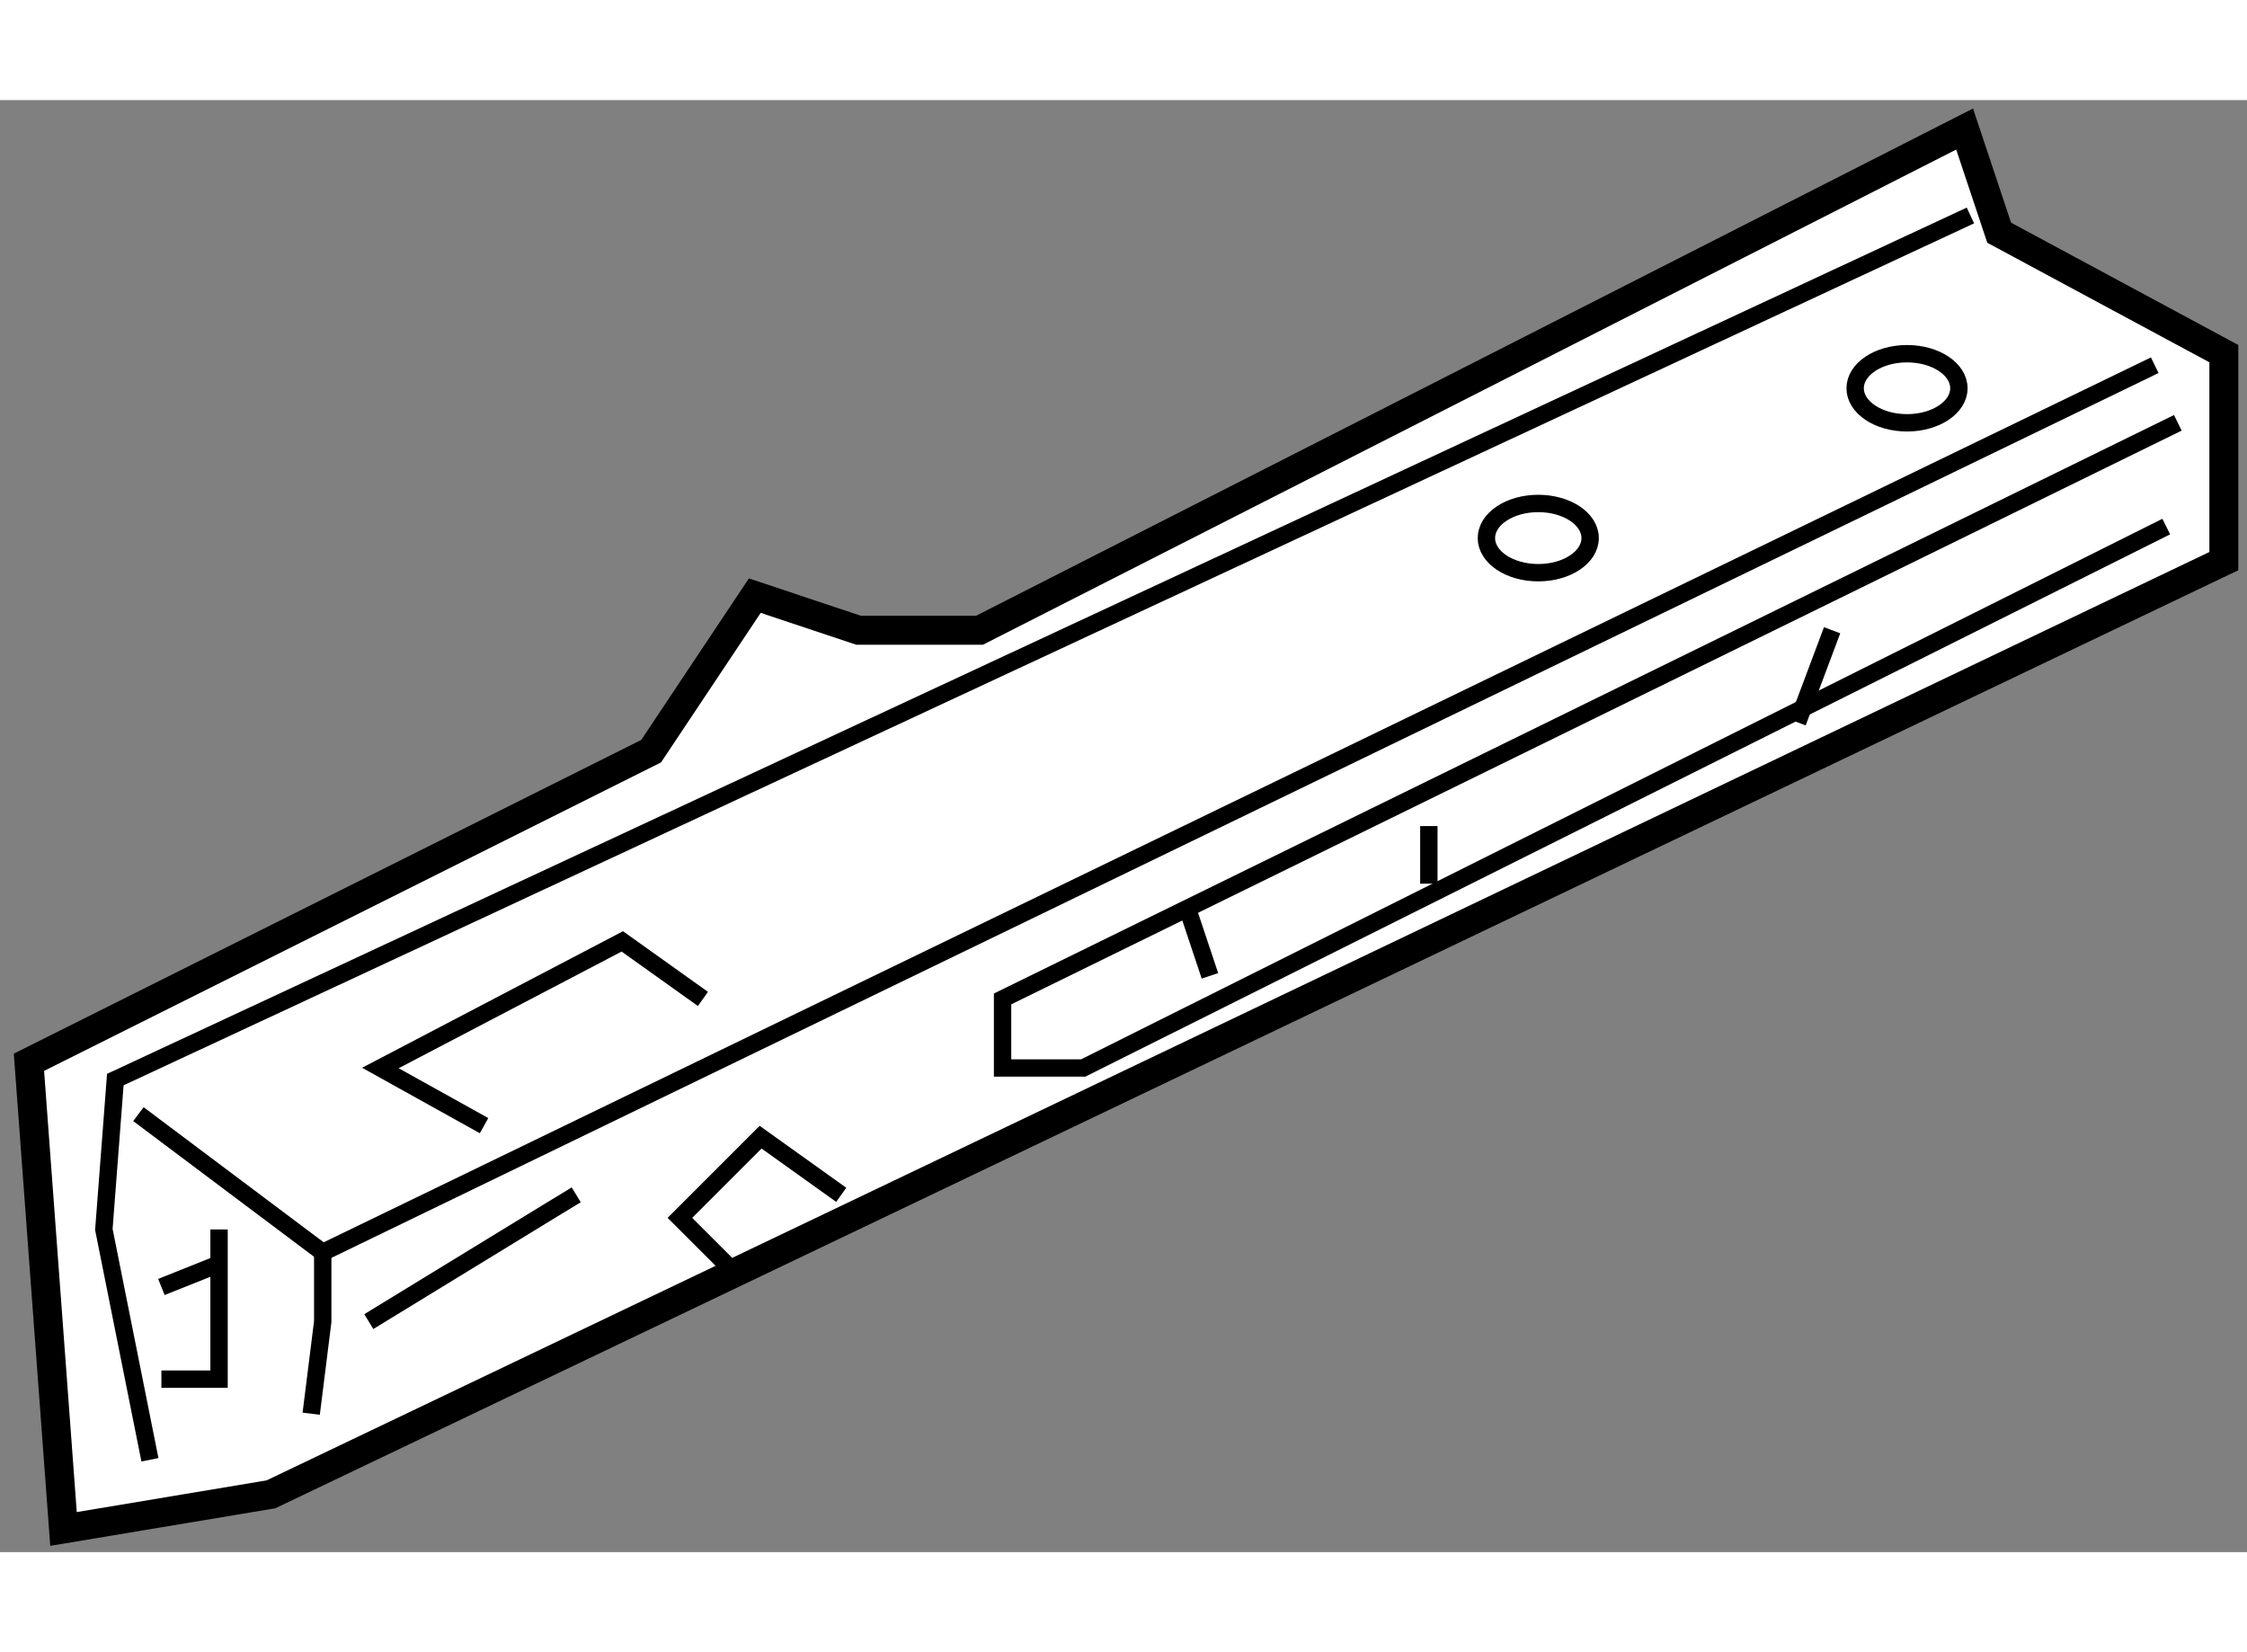 <?xml version="1.0" encoding="utf-8"?>
<!-- Generator: Adobe Illustrator 15.1.0, SVG Export Plug-In . SVG Version: 6.00 Build 0)  -->
<!DOCTYPE svg PUBLIC "-//W3C//DTD SVG 1.1//EN" "http://www.w3.org/Graphics/SVG/1.1/DTD/svg11.dtd">
<svg version="1.1" xmlns="http://www.w3.org/2000/svg" xmlns:xlink="http://www.w3.org/1999/xlink" x="0px" y="0px" width="244.8px"
	 height="180px" viewBox="52.532 101.11 38.816 25.083" enable-background="new 0 0 244.8 180" xml:space="preserve">
	
<rect x="52.532" y="101.11" width="38.816" height="25.083" fill="#808080" stroke="none"/>
	
<g><polygon fill="#FFFFFF" stroke="#000000" stroke-width="0.5" points="53.629,125.793 53.032,117.731 63.78,112.357 65.571,109.67 
			67.362,110.268 69.453,110.268 86.47,101.61 87.067,103.401 90.948,105.49 90.948,109.074 57.212,125.195 		"></polygon><polyline fill="none" stroke="#000000" stroke-width="0.3" points="55.122,124.598 54.326,120.619 54.524,118.03 86.57,103.103 		
			"></polyline><polyline fill="none" stroke="#000000" stroke-width="0.3" points="54.923,118.627 58.107,121.016 58.107,122.211 57.908,123.802 
					"></polyline><line fill="none" stroke="#000000" stroke-width="0.3" x1="58.107" y1="121.016" x2="89.754" y2="105.69"></line><polyline fill="none" stroke="#000000" stroke-width="0.3" points="60.894,118.826 59.103,117.83 63.282,115.643 64.675,116.637 
					"></polyline><polyline fill="none" stroke="#000000" stroke-width="0.3" points="90.153,106.685 69.851,116.637 69.851,117.83 71.244,117.83 
			89.953,108.477 		"></polyline><line fill="none" stroke="#000000" stroke-width="0.3" x1="77.215" y1="113.651" x2="77.215" y2="114.646"></line><line fill="none" stroke="#000000" stroke-width="0.3" x1="84.181" y1="110.268" x2="83.584" y2="111.859"></line><line fill="none" stroke="#000000" stroke-width="0.3" x1="73.035" y1="115.045" x2="73.433" y2="116.238"></line><ellipse fill="none" stroke="#000000" stroke-width="0.3" cx="85.475" cy="106.088" rx="0.896" ry="0.597"></ellipse><ellipse fill="none" stroke="#000000" stroke-width="0.3" cx="79.105" cy="108.676" rx="0.896" ry="0.598"></ellipse><polyline fill="none" stroke="#000000" stroke-width="0.3" points="58.903,122.211 62.075,120.271 62.486,120.021 		"></polyline><polyline fill="none" stroke="#000000" stroke-width="0.3" points="65.074,121.215 64.277,120.419 65.671,119.025 67.064,120.021 
					"></polyline><polyline fill="none" stroke="#000000" stroke-width="0.3" points="55.32,123.205 56.316,123.205 56.316,121.215 56.316,120.619 
					"></polyline><line fill="none" stroke="#000000" stroke-width="0.3" x1="56.316" y1="121.215" x2="55.32" y2="121.613"></line></g>


</svg>